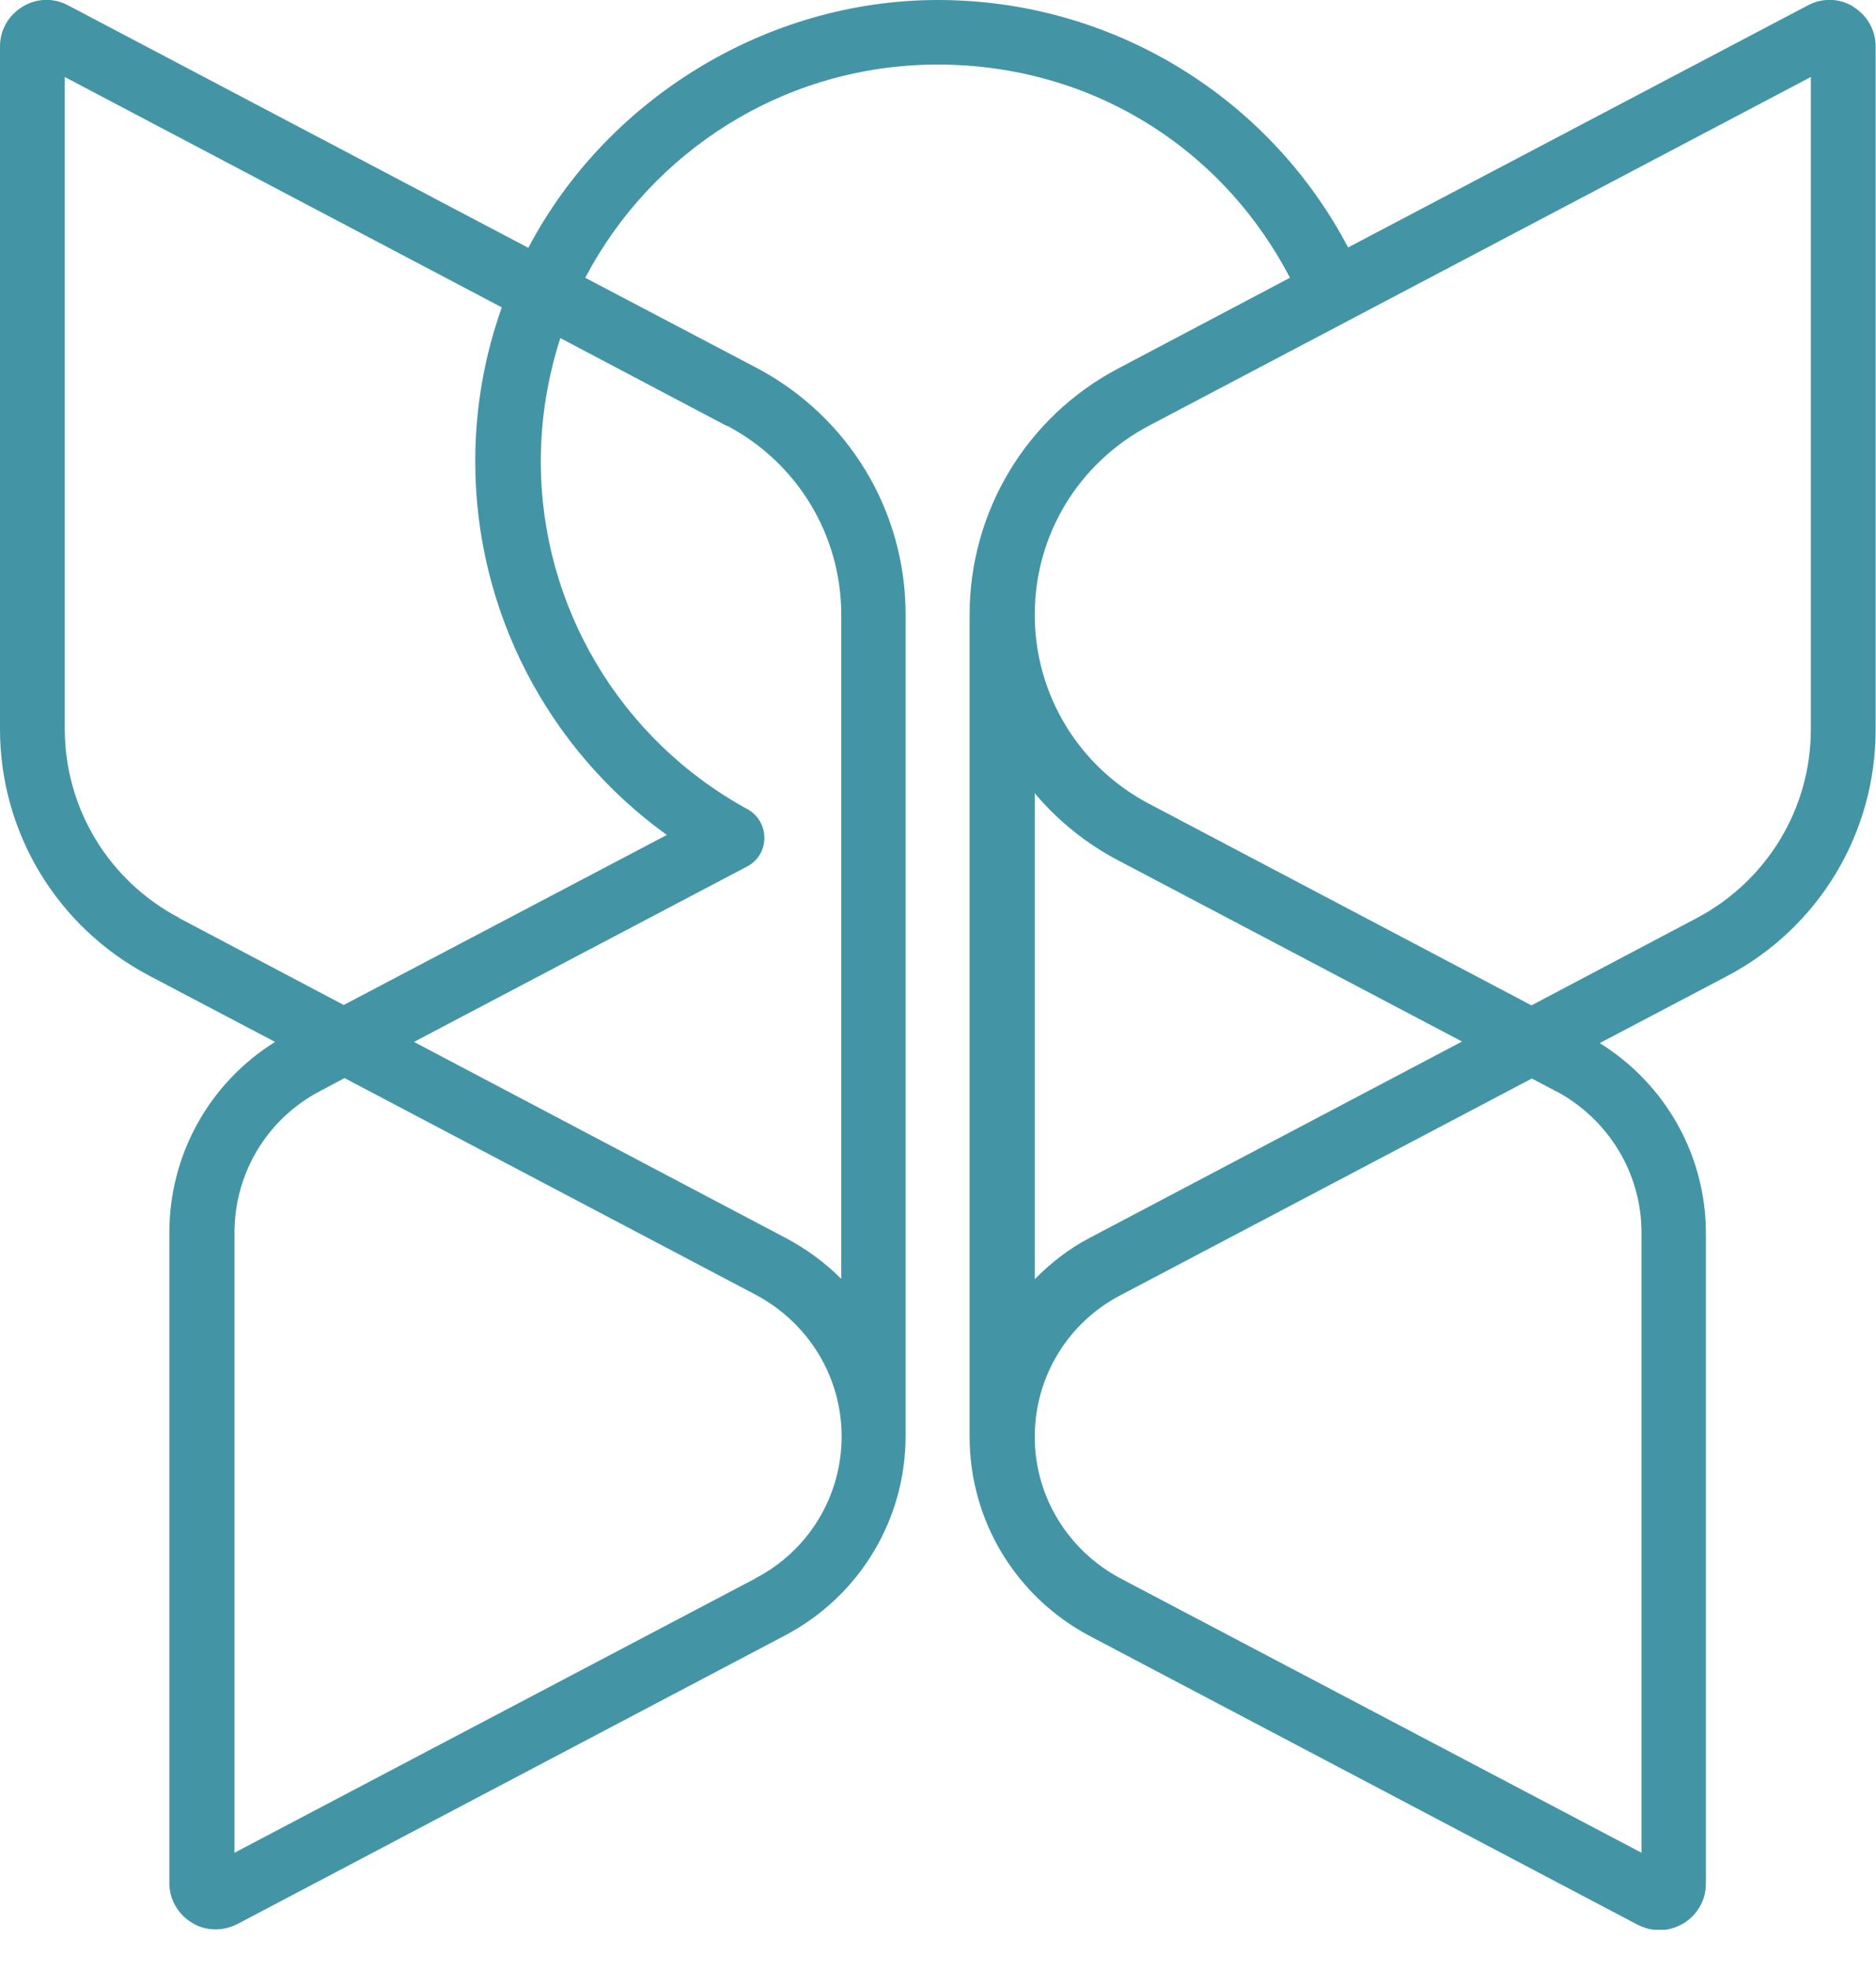 <?xml version="1.0" encoding="UTF-8"?>
<svg xmlns="http://www.w3.org/2000/svg" width="40" height="42" viewBox="0 0 40 42" fill="none">
  <g clip-path="url(#clip0_3334_896)">
    <path d="M39.517 0.141C39.218 -0.042 38.852 -0.05 38.544 0.116L28.744 5.273C27.047 2.048 23.694 -7.26569e-05 20 -7.26569e-05C16.306 -7.26569e-05 12.912 2.147 11.265 5.281L1.456 0.116C1.148 -0.05 0.782 -0.042 0.483 0.141C0.183 0.323 0 0.638 0 0.987V15.537C0 17.742 1.215 19.748 3.17 20.785L5.865 22.202C4.468 23.073 3.611 24.598 3.611 26.265V40.127C3.611 40.475 3.794 40.79 4.093 40.972C4.251 41.072 4.426 41.113 4.601 41.113C4.759 41.113 4.917 41.072 5.067 40.997L16.747 34.845C18.328 34.008 19.309 32.383 19.309 30.601V13.091C19.309 10.886 18.095 8.879 16.14 7.843L12.479 5.919C13.893 3.225 16.73 1.376 19.992 1.376C23.253 1.376 26.057 3.142 27.504 5.919L23.844 7.851C21.889 8.879 20.674 10.894 20.674 13.099V30.617C20.674 32.4 21.656 34.025 23.236 34.862L34.917 41.014C35.067 41.088 35.225 41.13 35.383 41.13C35.557 41.13 35.732 41.08 35.89 40.989C36.19 40.806 36.373 40.491 36.373 40.143V26.281C36.373 24.615 35.508 23.098 34.11 22.227L36.822 20.801C38.777 19.773 39.992 17.758 39.992 15.553V0.987C39.992 0.638 39.809 0.323 39.509 0.141H39.517ZM3.819 19.558C2.321 18.77 1.381 17.228 1.381 15.528V1.641L10.699 6.55C10.333 7.578 10.133 8.68 10.133 9.833C10.133 13.008 11.672 15.959 14.218 17.792L7.329 21.415L3.81 19.558H3.819ZM16.107 33.635L5 39.48V26.265C5 24.996 5.699 23.835 6.83 23.247L7.346 22.973L16.115 27.591C17.238 28.188 17.945 29.34 17.945 30.609C17.945 31.877 17.246 33.038 16.115 33.627L16.107 33.635ZM15.499 9.07C16.997 9.857 17.937 11.399 17.937 13.099V27.251C17.596 26.911 17.196 26.613 16.755 26.381L8.827 22.202L15.932 18.463C16.156 18.347 16.298 18.115 16.298 17.858C16.298 17.601 16.165 17.369 15.94 17.244C13.22 15.76 11.531 12.917 11.531 9.833C11.531 8.912 11.681 8.034 11.947 7.204L15.499 9.078V9.07ZM22.063 16.904C22.554 17.485 23.153 17.974 23.852 18.339L31.173 22.194L23.245 26.372C22.795 26.605 22.404 26.911 22.063 27.259V16.904ZM33.17 23.247C34.293 23.844 35 24.996 35 26.265V39.48L23.893 33.635C22.77 33.038 22.063 31.886 22.063 30.617C22.063 29.349 22.762 28.188 23.893 27.599L32.662 22.982L33.178 23.255L33.17 23.247ZM38.611 15.537C38.611 17.228 37.679 18.77 36.173 19.566L32.654 21.423L24.501 17.128C23.003 16.341 22.063 14.799 22.063 13.099C22.063 11.399 22.995 9.866 24.501 9.07L38.611 1.641V15.537Z" fill="#4395A6"></path>
  </g>
  <defs>
    <clipPath id="clip0_3334_896">
      <rect width="40" height="41.121" fill="white"></rect>
    </clipPath>
  </defs>
</svg>
